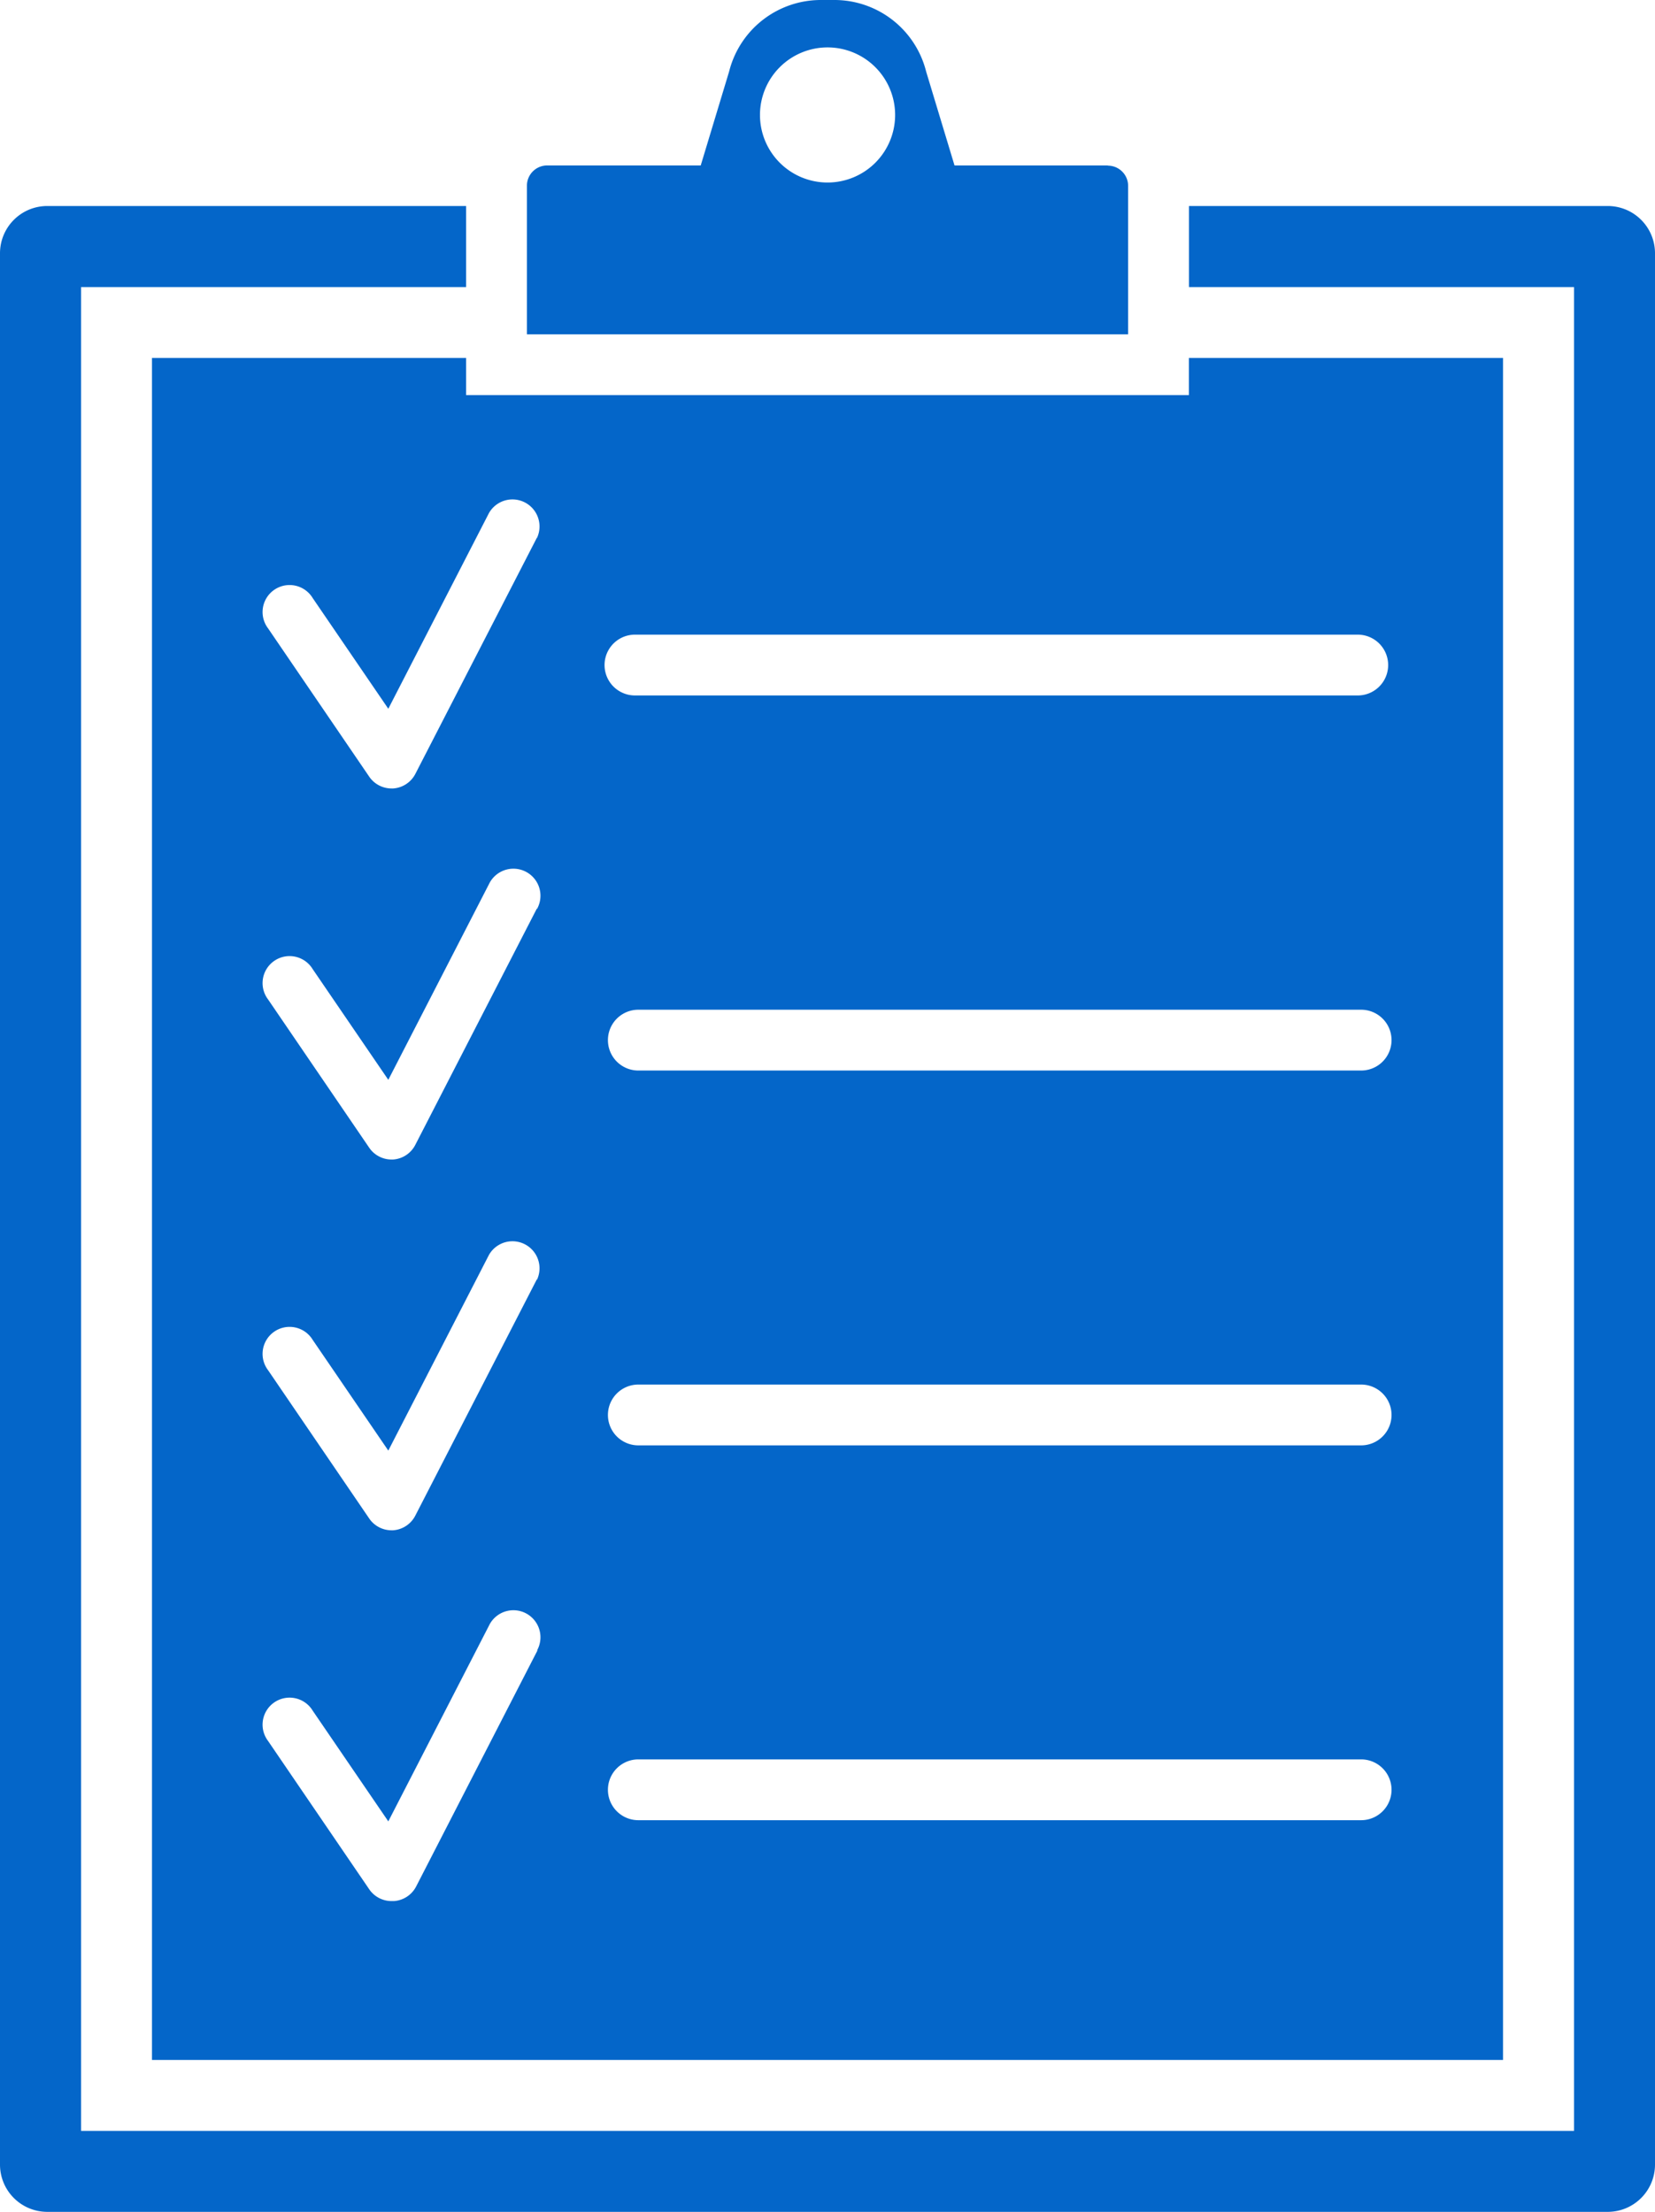 <svg xmlns="http://www.w3.org/2000/svg" xmlns:xlink="http://www.w3.org/1999/xlink" width="33.824" height="45.214" viewBox="0 0 33.824 45.214">
  <defs>
    <clipPath id="clip-path">
      <rect id="長方形_1778" data-name="長方形 1778" width="33.824" height="45.214" fill="none"/>
    </clipPath>
  </defs>
  <g id="アートワーク_3" data-name="アートワーク 3" transform="translate(16.912 22.607)">
    <g id="グループ_2403" data-name="グループ 2403" transform="translate(-16.912 -22.607)" clip-path="url(#clip-path)">
      <path id="パス_1126" data-name="パス 1126" d="M32.858,30.5H24.3v1.657h7.869v37.69H1.657V32.157H9.526V30.5H.966A.966.966,0,0,0,0,31.466v39.07a.966.966,0,0,0,.966.966H32.858a.966.966,0,0,0,.966-.966V31.466a.966.966,0,0,0-.966-.966" transform="translate(0 -26.289)" fill="#0466c9"/>
      <path id="パス_1127" data-name="パス 1127" d="M89.873,3.382H86.739l-.58-1.919A1.933,1.933,0,0,0,84.3,0h-.29a1.933,1.933,0,0,0-1.878,1.463l-.58,1.919H78.414A.414.414,0,0,0,78,3.8V6.834H90.287V3.8a.414.414,0,0,0-.414-.414m-5.729.345a1.381,1.381,0,1,1,1.381-1.381,1.381,1.381,0,0,1-1.381,1.381" transform="translate(-67.231 0)" fill="#0466c9"/>
      <path id="パス_1128" data-name="パス 1128" d="M43.692,53v.759H28.92V53H22.5V87.791H50.112V53ZM30.383,79.411,27.9,84.243a.552.552,0,0,1-.456.3H27.4a.552.552,0,0,1-.456-.235l-2.071-3.037a.552.552,0,1,1,.911-.621l1.546,2.264,2.057-4a.553.553,0,1,1,.98.511m0-7.593-2.485,4.832a.552.552,0,0,1-.456.3H27.4a.552.552,0,0,1-.456-.235l-2.071-3.037a.552.552,0,1,1,.911-.621l1.546,2.264,2.057-4a.553.553,0,0,1,.98.511m0-7.593-2.485,4.832a.552.552,0,0,1-.456.3H27.4a.552.552,0,0,1-.456-.235l-2.071-3.037a.552.552,0,1,1,.911-.621l1.546,2.264,2.057-4a.553.553,0,1,1,.98.511m0-7.593L27.884,61.5a.552.552,0,0,1-.456.3H27.4a.552.552,0,0,1-.456-.235l-2.071-3.037a.552.552,0,1,1,.911-.621l1.546,2.264,2.057-4a.553.553,0,0,1,.98.511m2,1.974H47.143a.621.621,0,1,1,0,1.243H32.371a.621.621,0,0,1,0-1.243M47.212,82.89H32.44a.621.621,0,1,1,0-1.243H47.212a.621.621,0,1,1,0,1.243m0-7.662H32.44a.621.621,0,0,1,0-1.243H47.212a.621.621,0,0,1,0,1.243m0-7.662H32.44a.621.621,0,0,1,0-1.243H47.212a.621.621,0,0,1,0,1.243" transform="translate(-19.394 -45.683)" fill="#0466c9"/>
    </g>
  </g>
</svg>
